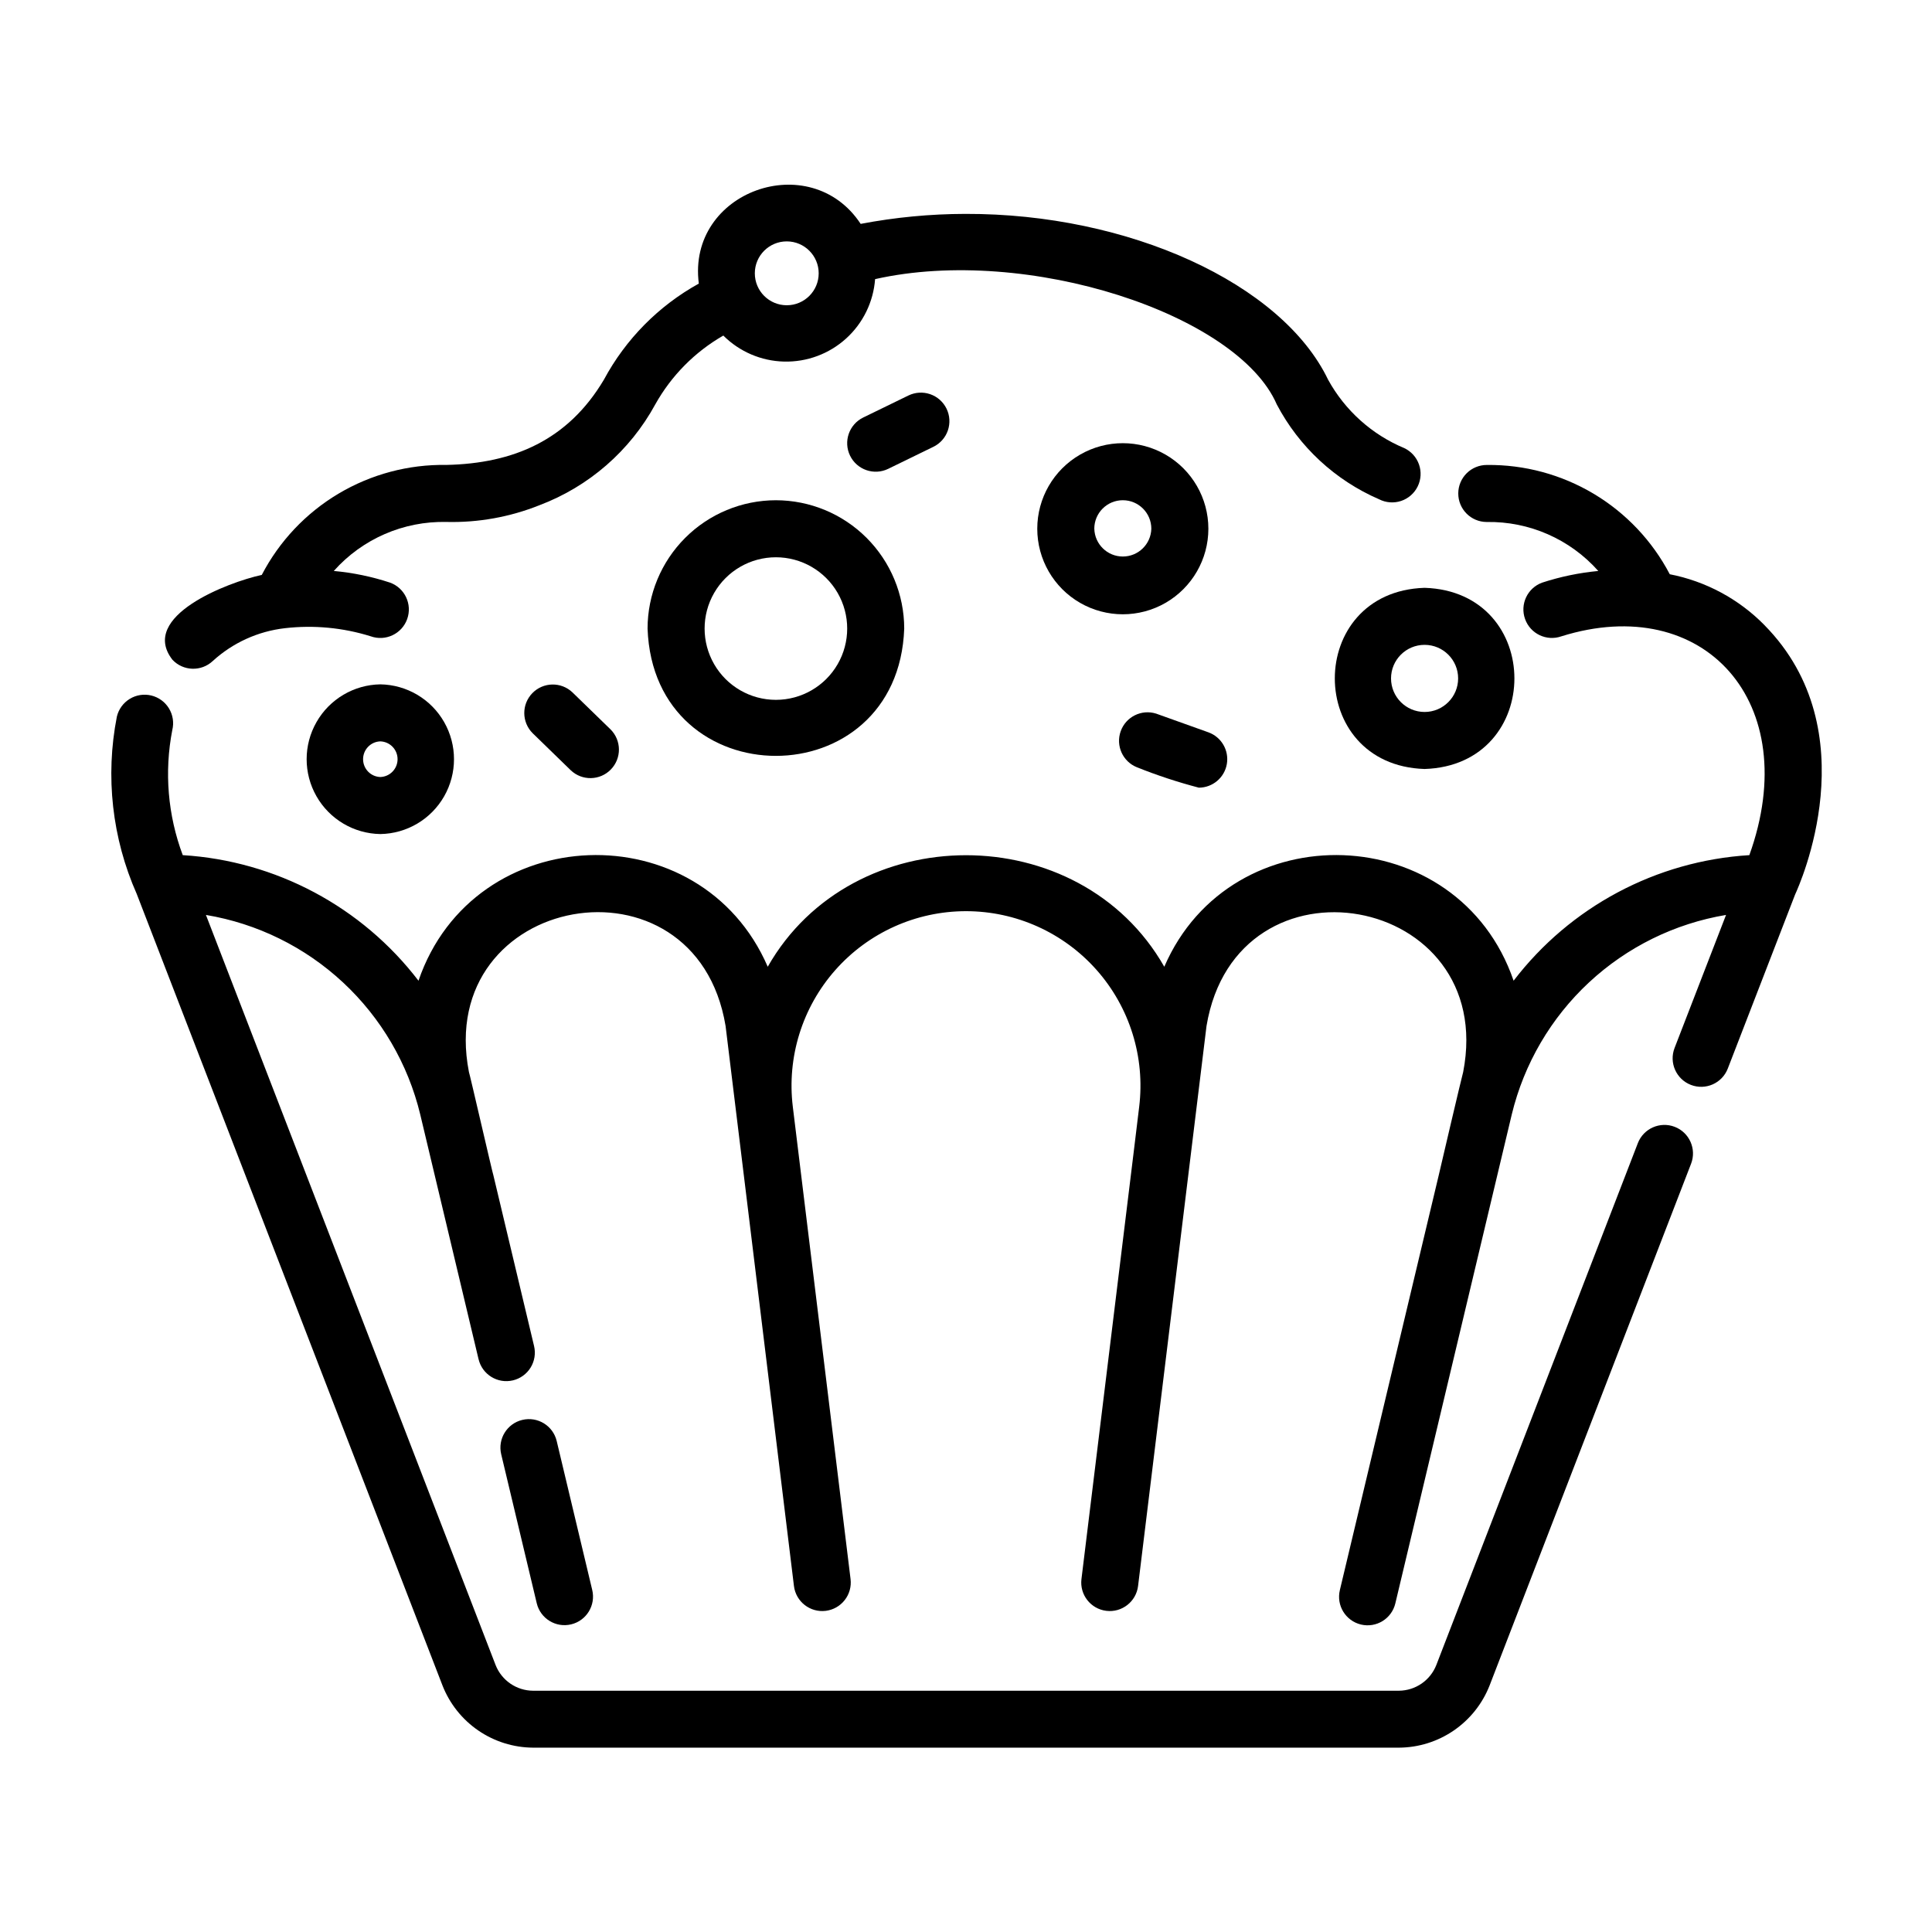 <?xml version="1.0" encoding="UTF-8"?>
<!-- The Best Svg Icon site in the world: iconSvg.co, Visit us! https://iconsvg.co -->
<svg fill="#000000" width="800px" height="800px" version="1.1" viewBox="144 144 512 512" xmlns="http://www.w3.org/2000/svg">
 <g>
  <path d="m282.42 520.29c-4.059 0.969-6.562 5.043-5.598 9.102l9.422 39.492v0.004c0.977 4.059 5.055 6.559 9.113 5.586 4.062-0.973 6.562-5.055 5.59-9.113l-9.422-39.5c-0.98-4.047-5.051-6.539-9.105-5.57z"/>
  <path d="m611.6 309.66c-6.812-6.926-15.559-11.625-25.094-13.48-4.621-8.828-11.594-16.203-20.148-21.316-8.551-5.109-18.352-7.754-28.312-7.644-2.004-0.008-3.93 0.781-5.356 2.191-1.422 1.41-2.227 3.328-2.234 5.332-0.02 4.176 3.352 7.574 7.523 7.59 11.285-0.199 22.09 4.543 29.582 12.98-5.062 0.477-10.059 1.516-14.895 3.098-3.898 1.434-5.91 5.742-4.504 9.648 1.402 3.91 5.699 5.953 9.617 4.574 37.785-11.828 64.383 17.516 49.816 57.988-24.664 1.52-47.453 13.656-62.473 33.277-14.676-42.766-74.852-44.707-92.574-3.699-22.426-39.414-82.672-39.406-105.09 0-17.75-41.039-77.902-39.039-92.555 3.703-15.02-19.621-37.809-31.762-62.473-33.281-3.965-10.582-4.926-22.055-2.773-33.148 0.484-1.953 0.168-4.012-0.875-5.731-1.039-1.719-2.723-2.949-4.676-3.426-1.949-0.473-4.012-0.152-5.723 0.895-1.715 1.047-2.941 2.734-3.41 4.688-3.109 15.836-1.273 32.242 5.258 46.996l81.039 209.79c1.898 4.832 5.203 8.984 9.484 11.918s9.348 4.516 14.539 4.543h229.44-0.004c5.195-0.027 10.258-1.613 14.543-4.551 4.281-2.938 7.586-7.09 9.484-11.926l53.395-138.27c1.504-3.894-0.438-8.273-4.332-9.777-3.894-1.504-8.273 0.438-9.777 4.332l-53.402 138.29c-1.605 4.09-5.539 6.789-9.934 6.816h-229.44c-4.387-0.023-8.316-2.719-9.926-6.801l-76.766-198.79c13.605 2.273 26.242 8.496 36.34 17.898 10.098 9.398 17.211 21.559 20.449 34.965l15.461 64.875h0.004c0.965 4.062 5.039 6.57 9.102 5.606 1.949-0.465 3.633-1.684 4.688-3.391 1.051-1.707 1.379-3.762 0.914-5.711l-10.789-45.281c-0.133-0.152-6.328-27.141-6.473-27.336-9.23-47.422 60.086-59.895 68.016-12.207 1.402 11.586 4.266 34.848 5.672 46.414l12.445 102c0.508 4.144 4.273 7.094 8.418 6.59 1.988-0.246 3.801-1.266 5.035-2.848 1.238-1.578 1.793-3.582 1.551-5.57l-15.301-125.15c-1.609-13.141 2.496-26.344 11.27-36.258 8.777-9.918 21.383-15.594 34.625-15.594 13.238 0 25.844 5.676 34.621 15.594 8.773 9.914 12.879 23.117 11.27 36.258l-1.512 12.469-13.785 112.68c-0.504 4.144 2.445 7.91 6.59 8.418 4.141 0.504 7.91-2.445 8.414-6.59l12.465-101.98c0.863-6.953 4.742-38.793 5.672-46.414 7.926-47.695 77.23-35.207 68.016 12.207-0.18 0.441-6.387 26.902-6.481 27.371l-26.199 109.92h0.004c-0.977 4.059 1.527 8.137 5.586 9.113 4.059 0.973 8.141-1.527 9.113-5.59l30.867-129.62c3.25-13.402 10.359-25.555 20.453-34.949 10.094-9.391 22.723-15.613 36.324-17.891l-13.645 35.266c-1.504 3.894 0.434 8.273 4.328 9.777 3.894 1.508 8.273-0.43 9.777-4.324l17.844-46.133c1.129-2.438 19.586-43.266-8.125-71.383z"/>
  <path d="m482.36 251.18c5.906 11.23 15.48 20.105 27.129 25.141 1.805 0.918 3.902 1.074 5.824 0.434 1.922-0.645 3.504-2.031 4.394-3.852s1.012-3.922 0.336-5.832c-0.672-1.91-2.086-3.469-3.922-4.328-8.57-3.582-15.672-9.965-20.152-18.102-12.246-25.512-52.844-44.098-96.172-43.957-9.297 0.02-18.574 0.906-27.711 2.648-13.355-20.285-46.074-8.637-42.891 15.82h0.004c-10.66 5.891-19.391 14.73-25.152 25.461-9.574 16.121-24.066 22.215-41.73 22.598-10.059-0.168-19.969 2.469-28.613 7.617-8.648 5.148-15.688 12.605-20.332 21.531-8.941 1.934-32.617 10.953-23.68 22.477 2.856 3.047 7.637 3.199 10.684 0.348 5.305-4.848 12.004-7.894 19.145-8.707 7.637-0.875 15.375-0.145 22.715 2.148 3.93 1.41 8.258-0.633 9.668-4.559 1.41-3.93-0.629-8.258-4.559-9.672-4.828-1.59-9.824-2.625-14.887-3.082 7.566-8.5 18.488-13.25 29.867-12.988 8.414 0.203 16.785-1.301 24.605-4.422 13.117-4.945 24.023-14.434 30.73-26.742 4.25-7.598 10.48-13.898 18.027-18.23 4.285 4.281 10.055 6.75 16.109 6.894 6.055 0.148 11.934-2.039 16.426-6.106 4.488-4.066 7.238-9.703 7.688-15.746 40.387-9.078 96.133 9.34 106.45 33.207zm-129.86-26.285c-4.676 0-8.465-3.789-8.465-8.465 0-4.672 3.789-8.461 8.465-8.461 4.672 0 8.461 3.789 8.461 8.461 0 4.676-3.789 8.465-8.461 8.465z"/>
  <path d="m349.62 276.57c-9.016 0.008-17.66 3.594-24.035 9.969s-9.961 15.016-9.973 24.031c1.598 45 66.418 44.988 68.016 0-0.012-9.016-3.598-17.656-9.973-24.031s-15.02-9.961-24.035-9.969zm0 52.898c-6.75 0-12.988-3.602-16.359-9.445-3.375-5.848-3.375-13.047 0-18.895 3.371-5.844 9.609-9.445 16.359-9.445s12.988 3.602 16.363 9.445c3.375 5.848 3.375 13.047 0 18.895-3.375 5.844-9.613 9.445-16.363 9.445z"/>
  <path d="m464.23 284.12c0-8.098-4.324-15.582-11.336-19.633-7.016-4.051-15.656-4.051-22.672 0s-11.336 11.535-11.336 19.633c0 8.102 4.32 15.586 11.336 19.637 7.016 4.047 15.656 4.047 22.672 0 7.012-4.051 11.336-11.535 11.336-19.637zm-30.23 0c0-4.172 3.383-7.555 7.559-7.555 4.172 0 7.555 3.383 7.555 7.555-0.105 4.098-3.457 7.363-7.555 7.363s-7.445-3.266-7.555-7.363z"/>
  <path d="m244.79 325.36c-7.012 0.109-13.445 3.914-16.918 10.008-3.477 6.09-3.477 13.566 0 19.656 3.473 6.094 9.906 9.898 16.918 10.008 7.012-0.109 13.445-3.914 16.918-10.008 3.473-6.09 3.473-13.566 0-19.656-3.473-6.094-9.906-9.898-16.918-10.008zm0 24.562v-0.004c-2.547-0.082-4.57-2.172-4.57-4.723 0-2.551 2.023-4.641 4.57-4.723 2.547 0.082 4.57 2.172 4.57 4.723 0 2.551-2.023 4.641-4.57 4.723z"/>
  <path d="m521.53 347.79c31.738-1.008 31.738-47.004 0-48.012-31.727 1.012-31.715 47.004 0 48.012zm0-32.898c4.91 0 8.891 3.981 8.891 8.891s-3.981 8.895-8.891 8.895-8.891-3.984-8.891-8.895 3.981-8.891 8.891-8.891z"/>
  <path d="m394.84 252.3c-0.879-1.801-2.438-3.184-4.332-3.836-1.895-0.652-3.973-0.527-5.777 0.352l-11.965 5.828c-3.754 1.828-5.32 6.356-3.492 10.113 1.828 3.754 6.356 5.316 10.113 3.488l11.965-5.836v0.004c1.805-0.879 3.188-2.438 3.84-4.332 0.652-1.898 0.527-3.977-0.352-5.781z"/>
  <path d="m445.31 347.34c5.348 2.141 10.824 3.945 16.398 5.402 3.668-0.016 6.797-2.664 7.418-6.277 0.617-3.617-1.445-7.156-4.898-8.395l-13.852-4.957c-3.875-1.215-8.02 0.848-9.383 4.676-1.363 3.824 0.543 8.047 4.316 9.551z"/>
  <path d="m295.71 327.49c-3-2.859-7.742-2.769-10.633 0.203-2.887 2.969-2.844 7.715 0.098 10.633l10.078 9.801-0.004-0.004c3 2.859 7.742 2.769 10.629-0.199 2.891-2.969 2.852-7.711-0.086-10.633z"/>
 </g>
</svg>